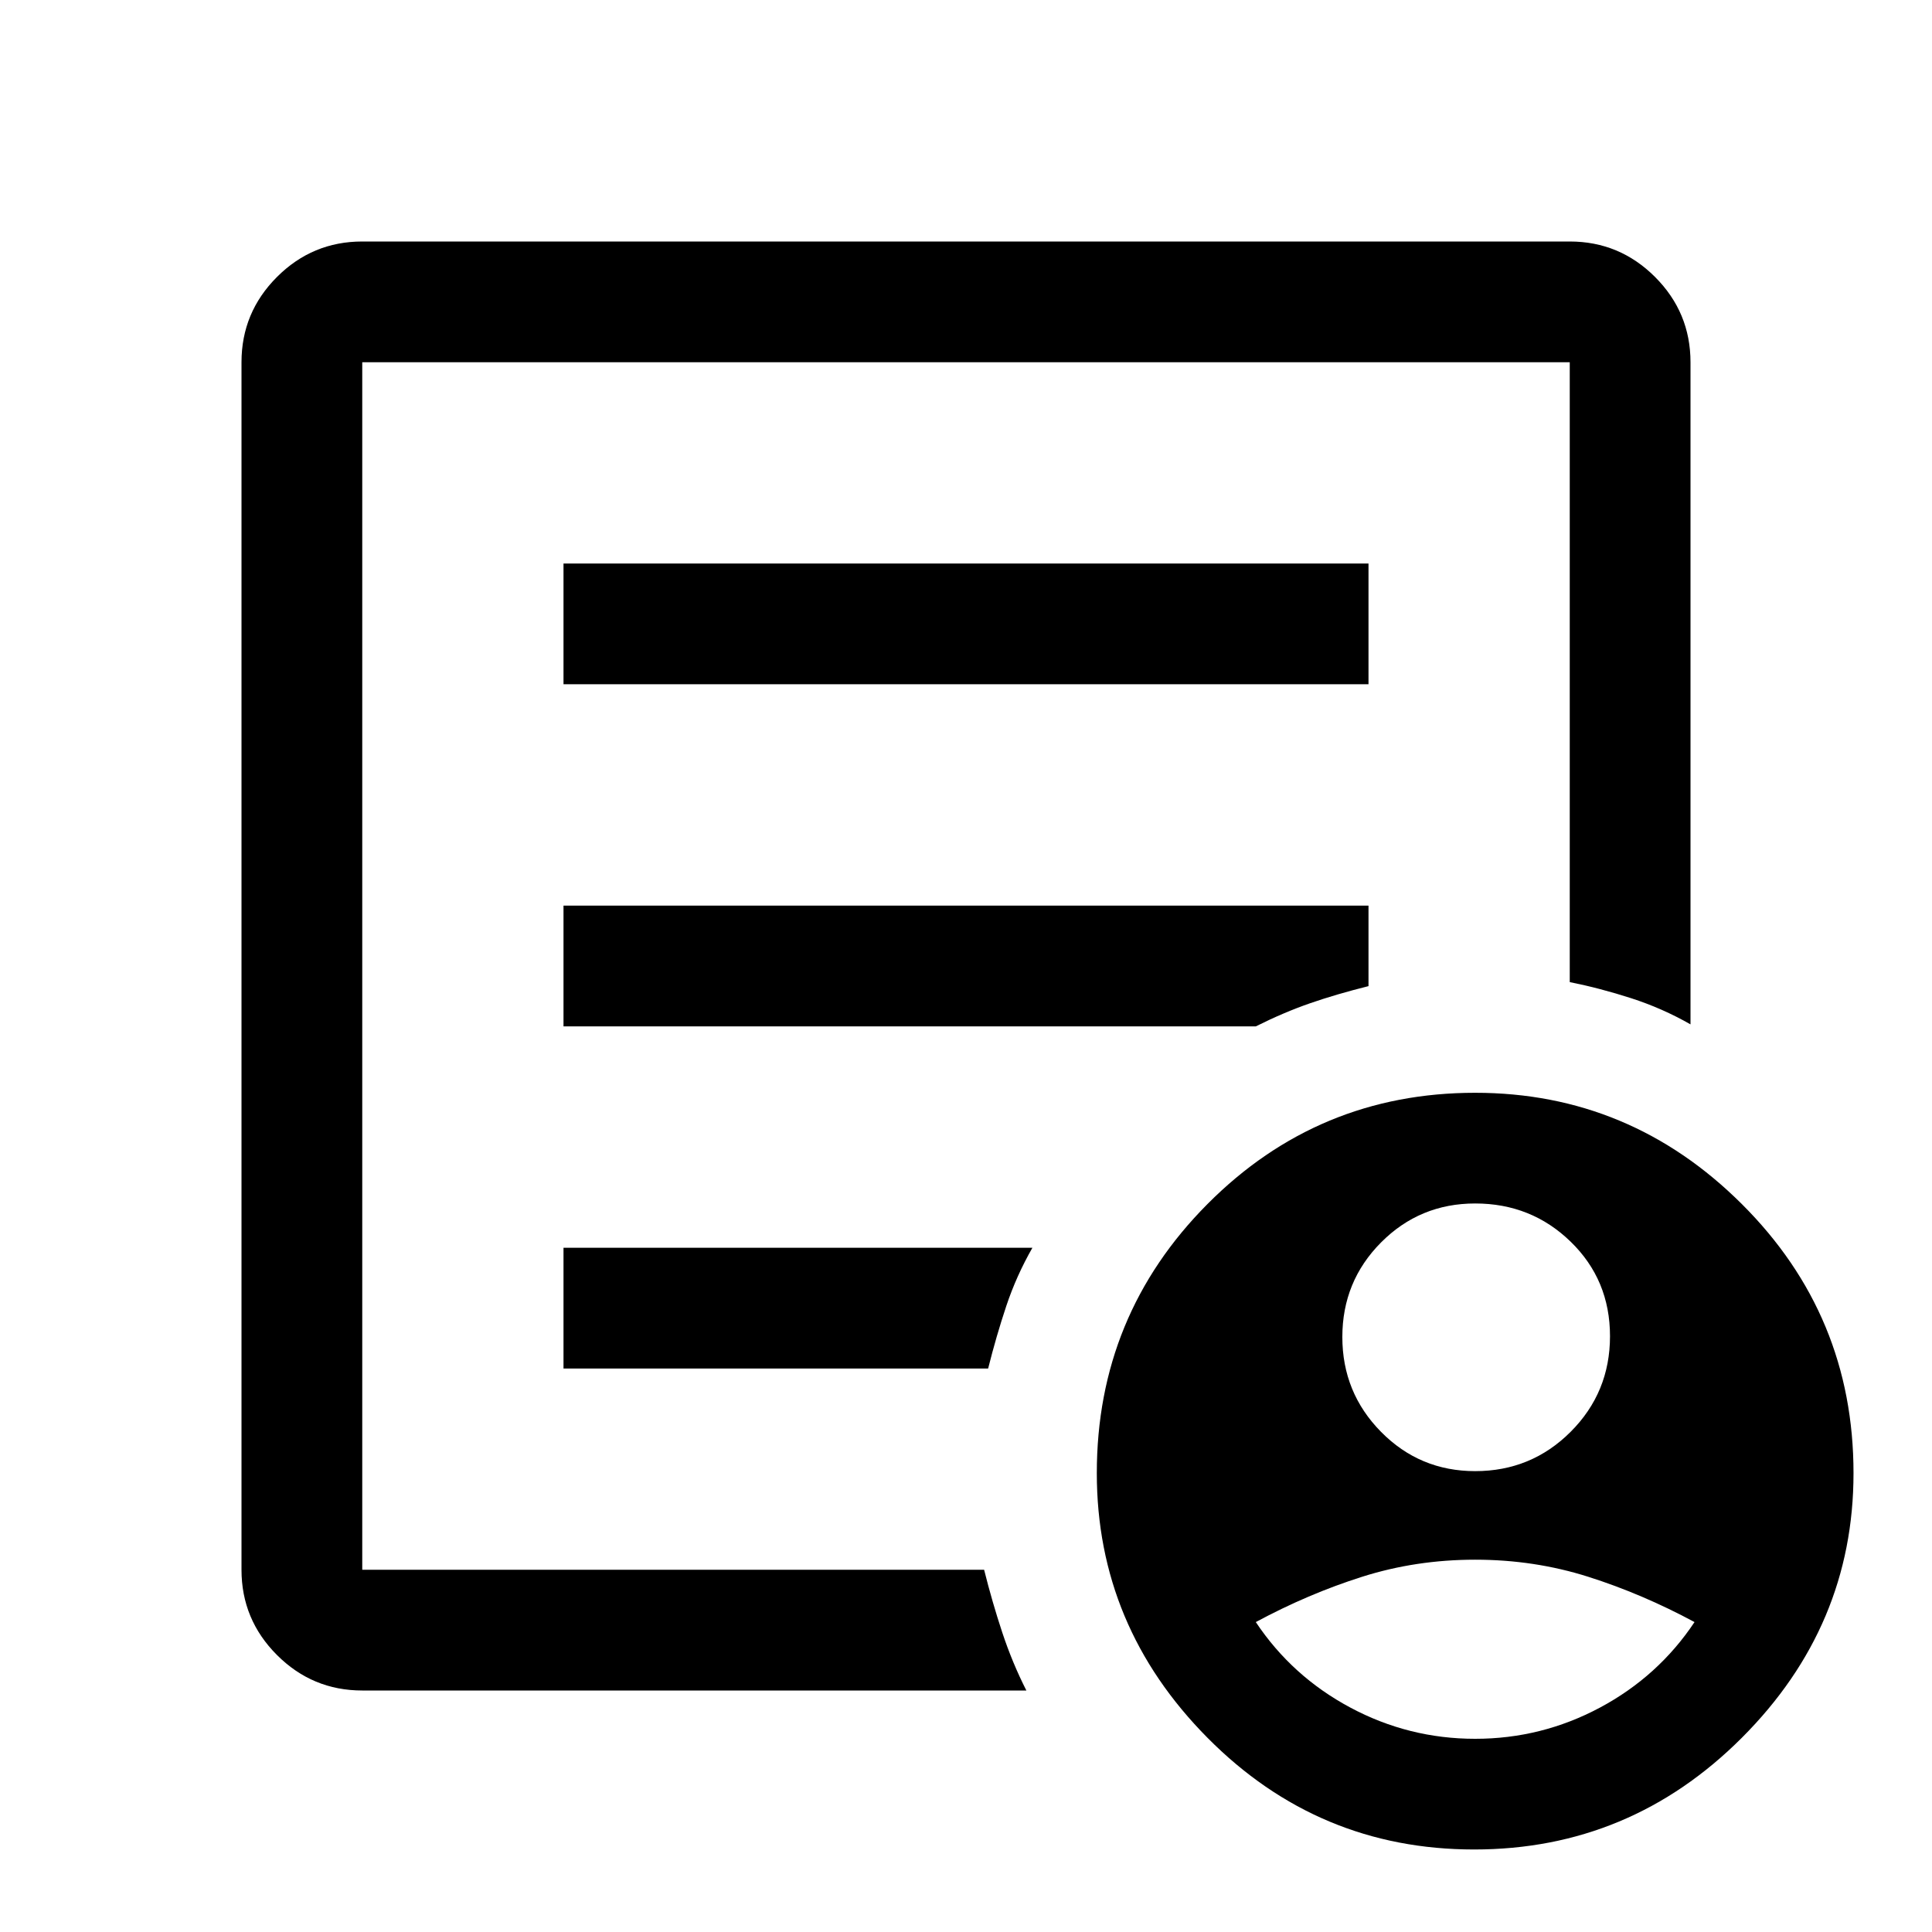 <svg xmlns="http://www.w3.org/2000/svg" height="48px" viewBox="0 -960 960 960" width="48px" fill="#000000"><path d="M733-229q27.92 0 47.46-19.56t19.54-47.5Q800-324 780.46-343q-19.54-19-47.46-19-27.5 0-46.75 19.35-19.25 19.36-19.25 47 0 27.65 19.25 47.15T733-229Zm0 133q33 0 62-15.5t47-42.5q-26-14-52.79-22.5T733-185q-29.42 0-56.21 8.5T624-154q18 27 47 42.5T733-96Zm-553-24q-24.75 0-42.37-17.63Q120-155.25 120-180v-600q0-24.75 17.63-42.38Q155.25-840 180-840h600q24.75 0 42.38 17.62Q840-804.75 840-780v329q-14-8-29.5-13t-30.5-8v-308H180v600h309q4 16 9.02 31.17Q503.05-133.66 510-120H180Zm0-107v47-600 308-4 249Zm100-53h211q4-16 9-31t13-29H280v60Zm0-170h344q14-7 27-11.5t29-8.5v-40H280v60Zm0-170h400v-60H280v60ZM732.5-41Q655-41 600-96.5T545-228q0-78.43 54.99-133.72Q654.98-417 733-417q77 0 132.5 55.28Q921-306.43 921-228q0 76-55.5 131.5T732.5-41Z"/></svg>